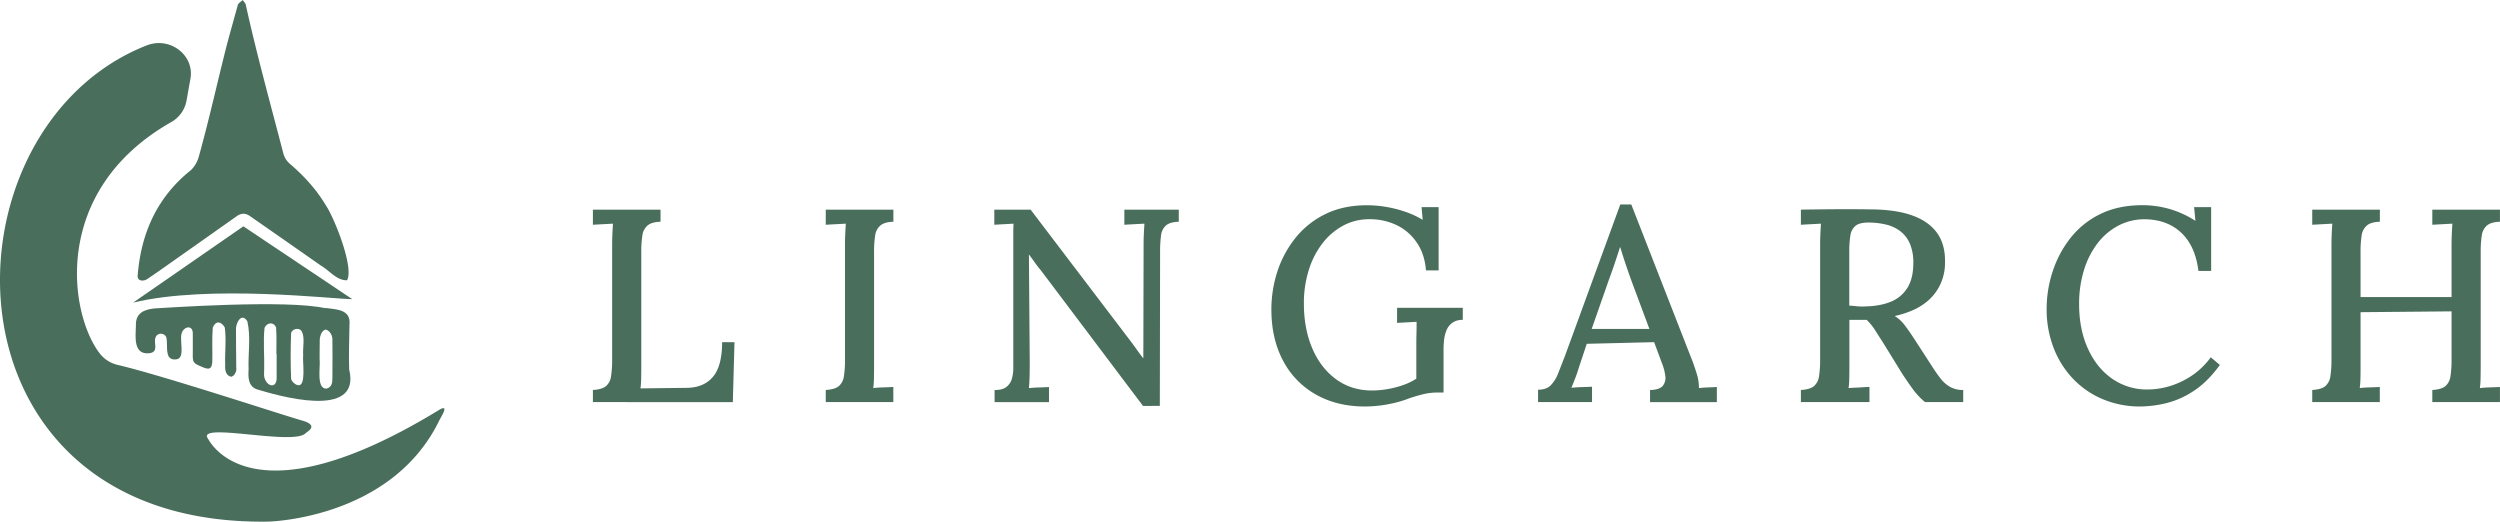 <svg xmlns="http://www.w3.org/2000/svg" viewBox="0 0 1887.71 393.9"><defs><style>.cls-1{fill:#496e5c;}</style></defs><g id="Layer_2" data-name="Layer 2"><g id="Layer_1-2" data-name="Layer 1"><path class="cls-1" d="M110.68,34.32C-48.95,97.17-50.46,397.64,202.51,393.86c.09,0,92.93-1.78,129.13-76.28,1.33-2.73,8.18-13.06-.17-8-142.67,87.12-173.28,23.22-174.38,21.74-9.58-12.91,63,5.06,73.29-3.88a23.93,23.93,0,0,1,2-1.59c3.64-2.6,4.77-5.73-4.12-8.27C212.12,313,123.19,283.6,89,275.57a24,24,0,0,1-13.41-8.34c-23.14-29.35-37.83-123,53.7-175.06a23.15,23.15,0,0,0,11.5-15.93l3-16.75C147,41.64,128.29,27.38,110.68,34.32Z"/><path class="cls-1" d="M103.9,208.83c2.35-32.35,14.64-60,40.32-80.41a23.33,23.33,0,0,0,5.57-9c7.88-28.06,14.13-56.52,21.3-84.75,2.65-10.06,5.5-20.08,8.27-30.11.27-2.17,2.45-3.12,3.92-4.53.79,1.18,2,2.28,2.3,3.56C193.89,41.29,204.3,78.65,214,116.07a16,16,0,0,0,4.42,7.24c11,9.3,20.47,19.74,27.74,31.9,6.49,9.81,21.27,46.86,15.89,56.41-7.8.3-13.46-7.54-19.77-11.1q-26.74-18.72-53.55-37.37c-3.43-2.4-6.64-2.27-10,.1Q155.55,179.66,132.31,196c-7.11,5-14.16,10.08-21.42,14.89C108.33,212.42,104.26,212.39,103.9,208.83Z"/><path class="cls-1" d="M178.19,249c-.39-4.73,4.09-13.63,8.57-6.4,2.74,11.79.48,24.32.94,36.36h0c-.35,5.52-.47,12.42,6,14.94,14.33,4.3,79.44,24,69.95-14.94h0c-.41-11.26.09-22.58.23-33.86,1.17-11.6-9.76-11.4-18.72-12.66l1,.42c-29.1-7-123.71-.21-129.17,0-8.67.76-14.76,3.91-14.37,13-.22,8.21-2.36,23,11.14,20.7,6.18-1.61,2-7.94,3.69-11.83,1.32-3.62,6.33-3.63,8.05-.31,1.08,3.91.08,8.85,1.18,12.92.69,3.11,3.11,4.48,6.41,4,7-.57,2.39-14.35,4-19.31,1.26-5.53,8.65-7.26,8.49,0,.07,4.68,0,9.36,0,14-.13,8-.16,8,7.58,11.26,5,2.15,6.79,1.17,7.15-4.16.22-8.57-.36-17.23.35-25.78,2.1-5.14,6.09-5.08,9.05-.14,1.32,9.29-.08,19.39.35,28.88-.36,3.35.62,7.63,4.46,8.39,2.56-.42,4.42-4.35,3.87-7C178.36,268,178.12,258.48,178.19,249Zm63.24,8.94c-.23-3.16,1.12-8.5,4.56-9.1,3.4.88,5.3,5,5,8.31q.14,14,0,28c0,3.5-.18,7.3-4.67,8.33-7.71-.16-4.22-16.83-5-22.46h0C241.39,266.66,241.31,262.29,241.43,257.92ZM219.8,251.5c.6-2.89,5.54-4.46,7.67-1.85,3.15,4.59.93,13,1.47,18.55h0c-.75,4.17,2.68,24.4-4.18,22.59-2-.3-4.89-3.14-4.95-4.92C219.34,274.42,219.37,263,219.8,251.5Zm-20-4.09c2-4.18,7.14-4.41,8.68,0,.47,6.58.2,13.21.2,19.82h.21c0,6,0,12,0,18,.18,7.72-6.47,7.35-9,.71-.85-2.11-.4-4.71-.41-7.1C199.75,268.52,198.62,257.63,199.77,247.41Z"/><path class="cls-1" d="M100.55,228.49l83.2-57.59,82.26,55C252.07,225.88,158,214.64,100.55,228.49Z"/><path class="cls-1" d="M447.69,303.61v-9.14q6.85-.41,9.86-2.9a11.76,11.76,0,0,0,3.84-7.48,79.75,79.75,0,0,0,.83-12.66V185.08q0-4.58.21-8.83t.42-7.37q-3.54.21-7.68.42c-2.77.14-5.27.28-7.48.42V158.3h51.07v9.13q-6.64.21-9.76,2.8a12,12,0,0,0-3.94,7.48,78.23,78.23,0,0,0-.83,12.76v85.94q0,5.61-.11,9.86a58.27,58.27,0,0,1-.51,7l35.08-.42q12.87-.19,19.72-8.4t6.85-26.06h9.34l-1.25,45.26Z"/><path class="cls-1" d="M674.58,167.43q-6.65.21-9.75,2.8a11.94,11.94,0,0,0-4,7.48,79.38,79.38,0,0,0-.83,12.76v85.32q0,5.61-.1,10.07a59.45,59.45,0,0,1-.52,7.16c2.35-.27,4.94-.45,7.78-.52s5.3-.17,7.37-.31v11.42H623.52v-9.14q6.84-.41,9.86-2.9a11.85,11.85,0,0,0,3.84-7.48,79.75,79.75,0,0,0,.83-12.66V185.08c0-3.05.06-6,.2-8.83s.28-5.29.42-7.37c-2.36.14-4.91.28-7.68.42s-5.26.28-7.47.42V158.3h51.06Z"/><path class="cls-1" d="M863.07,306.51,785.85,204q-2.29-2.7-4.36-5.61t-4.36-6h-.21l.62,80.75q0,5.19-.1,10.38c-.07,3.46-.25,6.64-.52,9.55,2.35-.27,5-.45,7.78-.52s5.3-.17,7.37-.31v11.42H751v-9.14c3.87,0,6.82-.75,8.82-2.28a11.58,11.58,0,0,0,4.15-6,30,30,0,0,0,1.15-8.72V176.15c0-2.77.06-5.19.2-7.27q-3.31.21-7.37.42t-7.16.42V158.3h27.4l73.08,96.11q3.53,4.57,6.33,8.51t5.5,7.47h.21l.2-85.31q0-4.58.21-8.83t.42-7.37l-7.89.42q-4.15.21-7.27.42V158.3h41.1v9.13q-6.64.21-9.65,2.8a11.8,11.8,0,0,0-3.74,7.48,90.87,90.87,0,0,0-.72,12.76l-.21,116Z"/><path class="cls-1" d="M1030.59,306.93q-21.18,0-37.16-9.13a62.53,62.53,0,0,1-24.7-25.64Q960,255.66,960,233.65a92.76,92.76,0,0,1,4.46-28.44A79.89,79.89,0,0,1,978,179.89a65.63,65.63,0,0,1,22.62-18.17q13.6-6.74,31.66-6.74a87.1,87.1,0,0,1,14.32,1.24,89.05,89.05,0,0,1,14.64,3.74,68,68,0,0,1,13,6l-.83-9.55h12.87v47.74h-9.55q-1-12.45-7-21.07A38.35,38.35,0,0,0,1054.57,170a46.35,46.35,0,0,0-20.45-4.47,41.46,41.46,0,0,0-20,4.88,49.3,49.3,0,0,0-15.68,13.49,64.22,64.22,0,0,0-10.27,20.24,83.21,83.21,0,0,0-3.63,24.91q0,19.11,6.33,33.95t17.95,23.35q11.63,8.5,27.2,8.51a70.66,70.66,0,0,0,10.9-.93,74.22,74.22,0,0,0,11.83-2.91,46.09,46.09,0,0,0,10.69-5.09V262.71c0-3.45,0-6.88.1-10.27s.11-6.54.11-9.45q-3.33.21-7.48.42t-7.26.41V232.41h49.61v9.13a12.89,12.89,0,0,0-8,2.28,13.11,13.11,0,0,0-4.36,5.71,28.13,28.13,0,0,0-1.77,7.27A68.65,68.65,0,0,0,1090,264v32.38h-5.4a45.75,45.75,0,0,0-10.17,1.35,108.74,108.74,0,0,0-13.08,4.05,91.61,91.61,0,0,1-14.74,3.74A93.51,93.51,0,0,1,1030.59,306.93Z"/><path class="cls-1" d="M1161.37,303.61v-9.34q6.23,0,9.55-3.32a26.66,26.66,0,0,0,5.6-9q2.28-5.71,5-12.77l41.94-114.8h8.3l45.46,116.46q1.66,3.94,3.74,10.69a35.39,35.39,0,0,1,1.87,11.52c2.35-.27,4.67-.45,7-.52s4.46-.17,6.54-.31v11.42h-50.44v-9.14c4.84-.13,8.06-1.21,9.65-3.21a9.6,9.6,0,0,0,1.87-7.37,37,37,0,0,0-2.18-8.72L1249,258.35l-50.86,1.25-6,18.06q-1.24,4.15-2.7,7.89t-2.9,7.26q3.73-.4,8-.52c2.83-.06,5.36-.17,7.57-.31v11.63Zm40.48-55.22h43.59l-13.08-35.08q-2.49-6.85-4.77-13.6t-4.15-13h-.21q-1.67,5.19-3.74,11.41t-4.77,13.5Z"/><path class="cls-1" d="M1359.82,303.61v-9.14q6.86-.41,9.86-2.9a11.81,11.81,0,0,0,3.84-7.48,79.75,79.75,0,0,0,.83-12.66V185.08q0-4.58.21-8.83t.41-7.37q-3.53.21-7.68.42t-7.47.42V158.3q12.66-.21,25.53-.31t26,.1q19.52,0,32.18,4.46t19,13.19q6.33,8.72,6.12,22a38.73,38.73,0,0,1-3.32,16.5,37.18,37.18,0,0,1-11.83,14.64q-8.31,6.44-22.83,9.75a27,27,0,0,1,7.47,6.85q3.32,4.36,6.85,9.76l12.66,19.51c2.63,4.16,5.05,7.68,7.27,10.59a25.16,25.16,0,0,0,7.47,6.75,19.7,19.7,0,0,0,10,2.38v9.14h-28.86a55.82,55.82,0,0,1-9.24-9.86q-3.84-5.29-8.2-11.94l-14.32-23.25q-2.7-4.14-5.71-8.92a41.44,41.44,0,0,0-6.54-8.1h-13.07v34.25q0,5.61-.11,10.07a57.45,57.45,0,0,1-.52,7.16c1.66-.14,3.43-.24,5.3-.31s3.73-.17,5.6-.31,3.49-.21,4.88-.21v11.42Zm48.58-72.24q11.4-.21,19.51-3.63a26,26,0,0,0,12.45-10.59q4.37-7.17,4.36-18.58a36.38,36.38,0,0,0-2.49-14.32,23.7,23.7,0,0,0-7.06-9.45,28,28,0,0,0-10.89-5.19,56.81,56.81,0,0,0-13.6-1.56q-6.65,0-9.65,2.5a11.57,11.57,0,0,0-3.84,7.26,73.22,73.22,0,0,0-.83,12.25v40.69c2.07.13,4,.31,5.91.51A35.18,35.18,0,0,0,1408.4,231.37Z"/><path class="cls-1" d="M1660,204.59q-2.29-18.69-12.87-28.75t-27.61-10.28a42.4,42.4,0,0,0-19.93,4.78,47.74,47.74,0,0,0-15.78,13.39,63.8,63.8,0,0,0-10.27,20.34,86.07,86.07,0,0,0-3.63,25.64q0,18.89,6.64,33.52T1594.91,286a45.81,45.81,0,0,0,26.67,8.1,59.33,59.33,0,0,0,26.26-6.33,57.54,57.54,0,0,0,21.49-18l6.85,5.81q-9.35,12.89-19.93,19.72a65.72,65.72,0,0,1-21.07,9.24,86.4,86.4,0,0,1-19,2.39,71.93,71.93,0,0,1-28.65-5.61A66,66,0,0,1,1565,285.65a70.2,70.2,0,0,1-14.53-23.46,80.61,80.61,0,0,1-5.09-28.95A90.43,90.43,0,0,1,1550,204.8a81.26,81.26,0,0,1,13.49-25.22,64,64,0,0,1,22.52-18q13.61-6.65,31.66-6.64a74.32,74.32,0,0,1,20.65,2.9,73.34,73.34,0,0,1,19.41,8.93l-1-10.38h12.88v48.16Z"/><path class="cls-1" d="M1745.93,303.61v-9.14q6.84-.41,9.86-2.9a11.85,11.85,0,0,0,3.84-7.48,79.75,79.75,0,0,0,.83-12.66V185.08c0-3.05.06-6,.2-8.83s.28-5.29.42-7.37q-3.54.21-7.68.42t-7.47.42V158.3H1797v9.13q-6.65.21-9.75,2.8a11.94,11.94,0,0,0-4,7.48,79.38,79.38,0,0,0-.83,12.76v33.84h68.71V185.08q0-4.58.21-8.83c.14-2.83.27-5.29.41-7.37q-3.52.21-7.68.42t-7.47.42V158.3h51.07v9.13q-6.64.21-9.76,2.8a11.93,11.93,0,0,0-3.94,7.48,78.23,78.23,0,0,0-.83,12.76v85.32q0,5.61-.11,10.07a57.45,57.45,0,0,1-.52,7.16c2.35-.27,4.91-.45,7.68-.52s5.26-.17,7.48-.31v11.42h-51.07v-9.14q6.85-.41,9.86-2.9a11.76,11.76,0,0,0,3.84-7.48,79.75,79.75,0,0,0,.83-12.66V235.1l-68.71.63v40.06c0,3.74,0,7.1-.1,10.07a59.45,59.45,0,0,1-.52,7.16c2.35-.27,4.94-.45,7.78-.52s5.3-.17,7.37-.31v11.42Z"/></g></g></svg>